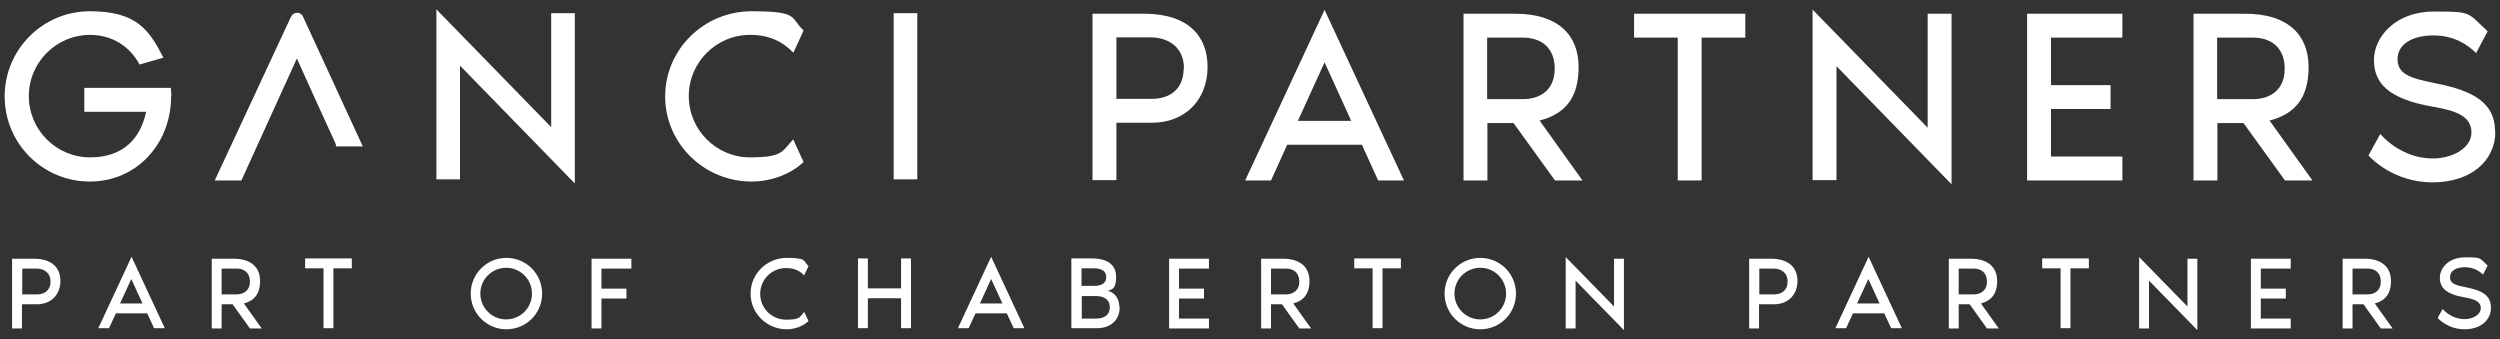 <?xml version="1.0" encoding="UTF-8"?>
<svg xmlns="http://www.w3.org/2000/svg" version="1.1" viewBox="0 0 910.3 123.6">
  <rect x="0" y="0" width="910.3" height="123.6" fill="#333333" stroke="none"/>
  <defs>
    <style>
      .cls-1 {
        fill: #fff;
      }
    </style>
  </defs>
  <!-- Generator: Adobe Illustrator 28.7.4, SVG Export Plug-In . SVG Version: 1.2.0 Build 166)  -->
  <g>
    <g id="Livello_1">
      <g>
        <g>
          <g>
            <path class="cls-1" d="M439.7,24.4c0,11.4-7.6,20.3-20.4,20.3h-12.8v20.9h-8.7V5h18.8c15.8,0,23.1,7.9,23.1,19.4ZM431.1,24.9c0-7.9-5.9-11.3-12.2-11.3h-12.4v22.4h12.9c6.3,0,11.6-3.3,11.6-11.1Z"/>
            <path class="cls-1" d="M496,52.7h-27.3l-5.9,13h-9.4l28.9-62.1,28.9,62.1h-9.4l-5.9-13ZM492,44l-9.7-21.3-9.7,21.3h19.3Z"/>
            <path class="cls-1" d="M566.2,65.7l-15.1-20.9h-9.5v20.9h-8.7V5h18.8c15.8,0,23.1,7.9,23.1,19.4s-5.1,17.1-14.2,19.5l15.6,21.8h-10.1ZM541.6,36.1h12.9c6.3,0,11.6-3.3,11.6-11.1s-5.1-11.3-11.5-11.3h-13.1v22.4Z"/>
            <path class="cls-1" d="M635.5,5v8.7h-15.9v52h-8.7V13.7h-15.9V5h40.4Z"/>
            <path class="cls-1" d="M668.7,24.1v41.5h-8.7V3.5l41.9,43V5h8.7v62.1l-41.9-43Z"/>
            <path class="cls-1" d="M746.8,13.7v17.3h21.7v8.7h-21.7v17.3h26v8.7h-34.7V5h34.7v8.7h-26Z"/>
            <path class="cls-1" d="M832,65.7l-15.1-20.9h-9.5v20.9h-8.7V5h18.8c15.8,0,23.1,7.9,23.1,19.4s-5.1,17.1-14.2,19.5l15.6,21.8h-10.1ZM807.4,36.1h12.9c6.3,0,11.6-3.3,11.6-11.1s-5.1-11.3-11.5-11.3h-13.1v22.4Z"/>
            <path class="cls-1" d="M908.6,47.9c0,10.6-8.8,18.5-22.9,18.5s-22.4-8.8-23.3-9.8l4.3-7.8c5.1,5.6,12,8.9,19.1,8.9s14.1-3.7,14.1-9.5-5.5-7.9-13.8-9.3c-16.9-2.9-21.7-8.9-21.7-17.1s7.7-17.6,21.8-17.6,12.1.3,19.6,7.2l-4.2,7.9c-3.2-3.1-8-6.4-15.6-6.4s-13,3.2-13,8.6,4.2,6.9,13.7,8.8c14.4,2.8,21.8,7.4,21.8,17.6Z"/>
          </g>
          <g>
            <path class="cls-1" d="M62.3,35.1c0,17.1-12.4,31-29.6,31S1.7,52.2,1.7,35.1,15.6,4.1,32.7,4.1s21.6,6.8,26.8,16.9l-8.7,2.5c-3.4-6.5-9.9-10.8-18-10.8-12.3,0-22.3,10-22.3,22.3s10,22.3,22.3,22.3,18.4-7.1,20.4-16.6h-22.5v-8.7h31.5c0,.9.2,1.9.2,2.9Z"/>
            <path class="cls-1" d="M167.5,23.9v41.4h-8.6V3.4l41.8,42.9V4.8h8.6v62l-41.8-42.9Z"/>
            <path class="cls-1" d="M288.9,50.9l3.7,8.1c-5,4.7-12.3,7.1-18.9,7.1-17.4,0-31.5-13.9-31.5-31s14.1-31,31.5-31,13.9,2.3,18.9,7l-3.7,8.1c-4.1-4.2-8.9-6.5-15.8-6.5-12.3,0-22.3,10-22.3,22.3s10,22.3,22.3,22.3,11.6-2.3,15.8-6.6Z"/>
            <path class="cls-1" d="M325.4,65.4V4.8h8.6v60.5h-8.6Z"/>
          </g>
          <path class="cls-1" d="M106,6l-27.8,59.7h9.7l6.1-13.4h0l7.5-16.5h0l6.6-14.5,6.6,14.6,7.5,16.4h0l.2,1h9.7L110.3,6c-.8-1.8-3.4-1.8-4.2,0Z"/>
        </g>
        <g>
          <path class="cls-1" d="M22,102.3c0,4.8-3.2,8.5-8.6,8.5h-5.4v8.8h-3.6v-25.4h7.9c6.6,0,9.7,3.3,9.7,8.1ZM18.4,102.5c0-3.3-2.5-4.7-5.1-4.7h-5.2v9.4h5.4c2.6,0,4.9-1.4,4.9-4.7Z"/>
          <path class="cls-1" d="M53.6,114.1h-11.4l-2.5,5.4h-3.9l12.1-26,12.1,26h-3.9l-2.5-5.4ZM51.9,110.5l-4.1-8.9-4.1,8.9h8.1Z"/>
          <path class="cls-1" d="M91,119.6l-6.3-8.8h-4v8.8h-3.6v-25.4h7.9c6.6,0,9.7,3.3,9.7,8.1s-2.2,7.2-5.9,8.2l6.5,9.1h-4.2ZM80.7,107.2h5.4c2.6,0,4.9-1.4,4.9-4.7s-2.2-4.7-4.8-4.7h-5.5v9.4Z"/>
          <path class="cls-1" d="M128.1,94.1v3.6h-6.7v21.8h-3.6v-21.8h-6.7v-3.6h17Z"/>
          <path class="cls-1" d="M197.4,106.9c0,7.2-5.8,13-13,13s-13-5.8-13-13,5.8-13,13-13,13,5.8,13,13ZM193.7,106.9c0-5.2-4.2-9.4-9.4-9.4s-9.4,4.2-9.4,9.4,4.2,9.4,9.4,9.4,9.4-4.2,9.4-9.4Z"/>
          <path class="cls-1" d="M215.4,119.6v-25.4h14.5v3.6h-10.9v7.3h9.1v3.6h-9.1v10.9h-3.6Z"/>
          <path class="cls-1" d="M292.8,113.5l1.6,3.4c-2.1,2-5.2,3-7.9,3-7.3,0-13.2-5.8-13.2-13s5.9-13,13.2-13,5.8,1,7.9,3l-1.6,3.4c-1.7-1.8-3.7-2.7-6.6-2.7-5.2,0-9.4,4.2-9.4,9.4s4.2,9.4,9.4,9.4,4.9-.9,6.6-2.8Z"/>
          <path class="cls-1" d="M331.7,94.1v25.4h-3.6v-10.9h-12.1v10.9h-3.6v-25.4h3.6v10.9h12.1v-10.9h3.6Z"/>
          <path class="cls-1" d="M366.6,114.1h-11.4l-2.5,5.4h-3.9l12.1-26,12.1,26h-3.9l-2.5-5.4ZM365,110.5l-4.1-8.9-4.1,8.9h8.1Z"/>
          <path class="cls-1" d="M407.7,111.9c0,4.4-3.1,7.6-8.2,7.6h-9.4v-25.4h7.6c5.5,0,8.7,2.3,8.7,6.7s-1.4,4.5-3,5.1c3,.7,4.2,3.5,4.2,6ZM393.8,104.1h4.5c2.9,0,4.5-1,4.5-3.2s-1.7-3.2-4.5-3.2h-4.5v6.4ZM404.1,111.9c0-2.8-2-4.1-5.1-4.1h-5.1v8.2h5.1c3.1,0,5.1-1.3,5.1-4.1Z"/>
          <path class="cls-1" d="M429.3,97.8v7.3h9.1v3.6h-9.1v7.3h10.9v3.6h-14.5v-25.4h14.5v3.6h-10.9Z"/>
          <path class="cls-1" d="M473.1,119.6l-6.3-8.8h-4v8.8h-3.6v-25.4h7.9c6.6,0,9.7,3.3,9.7,8.1s-2.2,7.2-5.9,8.2l6.5,9.1h-4.2ZM462.8,107.2h5.4c2.6,0,4.9-1.4,4.9-4.7s-2.2-4.7-4.8-4.7h-5.5v9.4Z"/>
          <path class="cls-1" d="M510.1,94.1v3.6h-6.7v21.8h-3.6v-21.8h-6.7v-3.6h17Z"/>
          <path class="cls-1" d="M552,106.9c0,7.2-5.8,13-13,13s-13-5.8-13-13,5.8-13,13-13,13,5.8,13,13ZM548.4,106.9c0-5.2-4.2-9.4-9.4-9.4s-9.4,4.2-9.4,9.4,4.2,9.4,9.4,9.4,9.4-4.2,9.4-9.4Z"/>
          <path class="cls-1" d="M573.7,102.2v17.4h-3.6v-26l17.6,18v-17.4h3.6v26l-17.6-18Z"/>
          <path class="cls-1" d="M654.5,102.3c0,4.8-3.2,8.5-8.6,8.5h-5.4v8.8h-3.6v-25.4h7.9c6.6,0,9.7,3.3,9.7,8.1ZM650.9,102.5c0-3.3-2.5-4.7-5.1-4.7h-5.2v9.4h5.4c2.6,0,4.9-1.4,4.9-4.7Z"/>
          <path class="cls-1" d="M686.1,114.1h-11.4l-2.5,5.4h-3.9l12.1-26,12.1,26h-3.9l-2.5-5.4ZM684.4,110.5l-4.1-8.9-4.1,8.9h8.1Z"/>
          <path class="cls-1" d="M723.5,119.6l-6.3-8.8h-4v8.8h-3.6v-25.4h7.9c6.6,0,9.7,3.3,9.7,8.1s-2.2,7.2-5.9,8.2l6.5,9.1h-4.2ZM713.2,107.2h5.4c2.6,0,4.9-1.4,4.9-4.7s-2.2-4.7-4.8-4.7h-5.5v9.4Z"/>
          <path class="cls-1" d="M760.6,94.1v3.6h-6.7v21.8h-3.6v-21.8h-6.7v-3.6h17Z"/>
          <path class="cls-1" d="M782.5,102.2v17.4h-3.6v-26l17.6,18v-17.4h3.6v26l-17.6-18Z"/>
          <path class="cls-1" d="M823.2,97.8v7.3h9.1v3.6h-9.1v7.3h10.9v3.6h-14.5v-25.4h14.5v3.6h-10.9Z"/>
          <path class="cls-1" d="M866.9,119.6l-6.3-8.8h-4v8.8h-3.6v-25.4h7.9c6.6,0,9.7,3.3,9.7,8.1s-2.2,7.2-5.9,8.2l6.5,9.1h-4.2ZM856.6,107.2h5.4c2.7,0,4.9-1.4,4.9-4.7s-2.2-4.7-4.8-4.7h-5.5v9.4Z"/>
          <path class="cls-1" d="M907,112.1c0,4.4-3.7,7.8-9.6,7.8s-9.4-3.7-9.8-4.1l1.8-3.3c2.1,2.3,5,3.7,8,3.7s5.9-1.6,5.9-4-2.3-3.3-5.8-3.9c-7.1-1.2-9.1-3.7-9.1-7.2s3.2-7.4,9.2-7.4,5.1.1,8.2,3l-1.7,3.3c-1.3-1.3-3.4-2.7-6.6-2.7s-5.4,1.3-5.4,3.6,1.7,2.9,5.8,3.7c6.1,1.2,9.1,3.1,9.1,7.4Z"/>
        </g>
      </g>
    </g>
  </g>
</svg>
